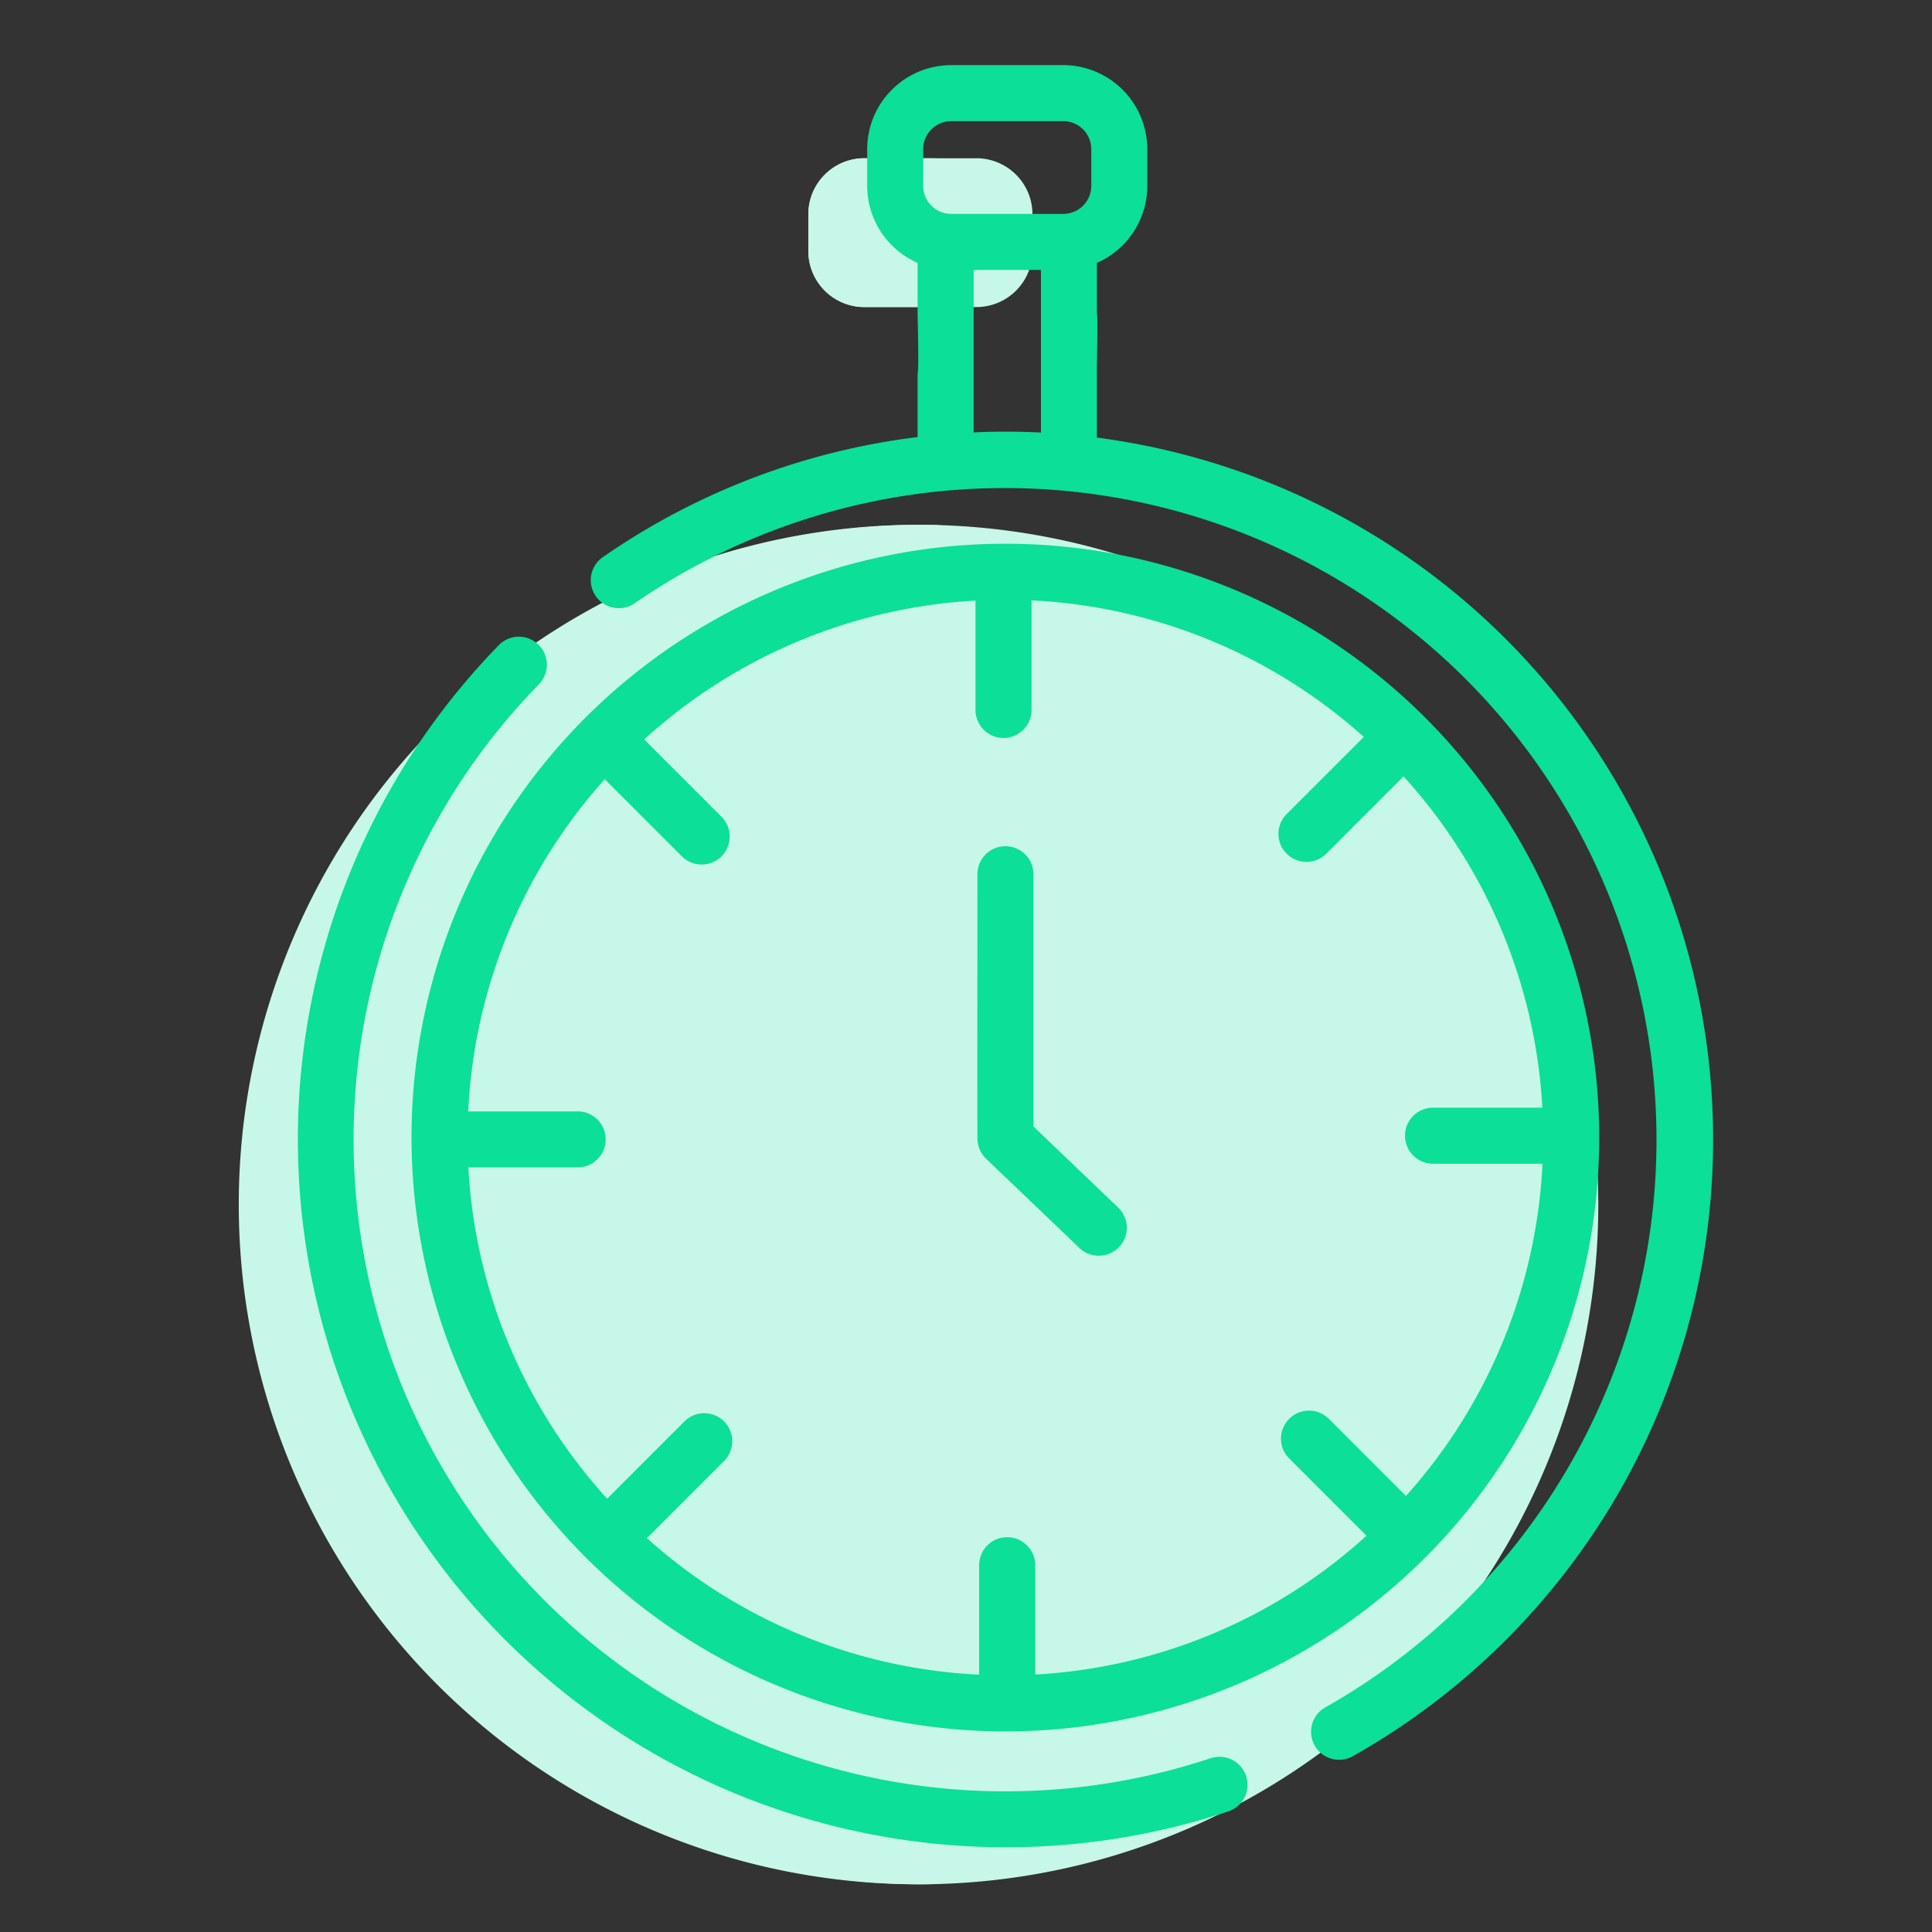 <svg xmlns="http://www.w3.org/2000/svg" xmlns:xlink="http://www.w3.org/1999/xlink" width="89" height="89" viewBox="0 0 89 89">
  <rect x="0" y="0" width="89" height="89" fill="#333333" stroke="none"/>
  <defs>
    <clipPath id="clip-path">
      <rect id="Rectangle_958" data-name="Rectangle 958" width="89" height="89" transform="translate(1068 3537)" fill="none" stroke="#707070" stroke-width="1"/>
    </clipPath>
  </defs>
  <g id="Mask_Group_133" data-name="Mask Group 133" transform="translate(-1068 -3537)" clip-path="url(#clip-path)">
    <g id="pocket-watch_3207496" transform="translate(1015.209 3534.941)">
      <g id="Group_9642" data-name="Group 9642" transform="translate(67.79 6.349)">
        <path id="Path_25366" data-name="Path 25366" d="M31.314,0A31.314,31.314,0,1,1,0,31.314,31.314,31.314,0,0,1,31.314,0Z" transform="translate(-4 19.885)" fill="#c7f7e8"/>
        <g id="Group_9644" data-name="Group 9644" transform="translate(-4 3)">
          <path id="Path_25344" data-name="Path 25344" d="M229.081,42.36h5.162a2.581,2.581,0,0,1,2.581,2.581v1.693a2.581,2.581,0,0,1-2.581,2.581h-5.162a2.581,2.581,0,0,1-2.581-2.581V44.941A2.581,2.581,0,0,1,229.081,42.36Z" transform="translate(-200.262 -42.36)" fill="#c7f7e8"/>
          <path id="Path_25345" data-name="Path 25345" d="M232.522,49.215h-3.441a2.582,2.582,0,0,1-2.581-2.581V44.941a2.582,2.582,0,0,1,2.581-2.581h3.441a2.582,2.582,0,0,0-2.581,2.581v1.693A2.582,2.582,0,0,0,232.522,49.215Z" transform="translate(-200.262 -42.36)" fill="#c7f7e8"/>
          <path id="Path_25346" data-name="Path 25346" d="M106.432,203.108q-.557.018-1.118.019a31.314,31.314,0,0,1,0-62.627q.56,0,1.118.019a31.315,31.315,0,0,0,0,62.589Z" transform="translate(-74 -123.615)" fill="#c7f7e8"/>
          <path id="Path_25347" data-name="Path 25347" d="M122.614,220.5a26.946,26.946,0,0,0,5.638,2.5,25.974,25.974,0,0,1-15.125-6.59q-.952-.859-1.819-1.808a25.964,25.964,0,0,1-6.772-16.2q-.036-.681-.036-1.37c0-.4.009-.8.028-1.2a25.965,25.965,0,0,1,6.664-16.244q.859-.952,1.808-1.819a25.975,25.975,0,0,1,15.306-6.712,26.975,26.975,0,0,0-5.642,2.486,27.361,27.361,0,0,0-7.462,6.416q-.818,1.017-1.542,2.109a27.052,27.052,0,0,0-4.456,13.754q-.028.6-.028,1.211,0,.689.034,1.37a27.039,27.039,0,0,0,4.542,13.733q.728,1.087,1.554,2.1A27.316,27.316,0,0,0,122.614,220.5Z" transform="translate(-99.252 -148.917)" fill="#c7f7e8"/>
        </g>
      </g>
      <g id="Group_9643" data-name="Group 9643" transform="translate(66.5 5.059)">
        <path id="Path_25362" data-name="Path 25362" d="M248.5,257.555a1.291,1.291,0,0,0,.395.848l4.3,4.113a1.29,1.29,0,0,0,1.783-1.865l-3.9-3.731V245.3a1.29,1.29,0,1,0-2.581,0C248.5,245.388,248.485,257.477,248.5,257.555Z" transform="translate(-217.18 -208.027)" fill="#0bdf98"/>
        <path id="Path_25363" data-name="Path 25363" d="M168.326,22.216V19.2c-.009-.125.054-2.58,0-2.72V14.17a3.876,3.876,0,0,0,2.323-3.547V8.93a3.876,3.876,0,0,0-3.871-3.871h-5.162a3.876,3.876,0,0,0-3.871,3.871v1.693a3.877,3.877,0,0,0,2.323,3.547v2.375c0,.076.067,2.593,0,2.706v2.942a32.36,32.36,0,0,0-14.5,5.531,1.29,1.29,0,1,0,1.469,2.122A30.027,30.027,0,1,1,178.85,80.711a1.29,1.29,0,1,0,1.269,2.248,32.61,32.61,0,0,0-11.793-60.742Zm-8-13.286a1.292,1.292,0,0,1,1.29-1.29h5.162a1.292,1.292,0,0,1,1.29,1.29v1.693a1.292,1.292,0,0,1-1.29,1.29h-5.162a1.292,1.292,0,0,1-1.29-1.29Zm2.323,13.048V14.494h3.1v7.491C164.719,21.933,163.675,21.931,162.648,21.978Z" transform="translate(-131.506 -5.059)" fill="#0bdf98"/>
        <path id="Path_25364" data-name="Path 25364" d="M108.564,239.609a30.028,30.028,0,0,1-30.959-49.46,1.29,1.29,0,1,0-1.848-1.8,32.614,32.614,0,0,0,33.619,53.711,1.29,1.29,0,1,0-.813-2.449Z" transform="translate(-66.5 -161.616)" fill="#0bdf98"/>
        <path id="Path_25365" data-name="Path 25365" d="M124.356,217.713A27.356,27.356,0,1,0,97,190.356,27.387,27.387,0,0,0,124.356,217.713Zm-19.7-28.561H99.611a24.677,24.677,0,0,1,6.29-15.305l3.553,3.553a1.29,1.29,0,1,0,1.825-1.825l-3.56-3.56a24.681,24.681,0,0,1,15.262-6.395v5.037a1.29,1.29,0,0,0,2.581,0V165.61a24.676,24.676,0,0,1,15.305,6.29l-3.553,3.553a1.29,1.29,0,0,0,1.825,1.825l3.56-3.56a24.68,24.68,0,0,1,6.395,15.262h-5.037a1.29,1.29,0,1,0,0,2.581H149.1a24.677,24.677,0,0,1-6.29,15.305l-3.553-3.553a1.29,1.29,0,1,0-1.825,1.825l3.56,3.56a24.682,24.682,0,0,1-15.262,6.395v-5.037a1.29,1.29,0,1,0-2.581,0V215.1a24.676,24.676,0,0,1-15.305-6.29l3.553-3.553a1.29,1.29,0,0,0-1.825-1.825l-3.56,3.56a24.68,24.68,0,0,1-6.395-15.262h5.037a1.29,1.29,0,0,0,0-2.581Z" transform="translate(-91.752 -140.953)" fill="#0bdf98"/>
      </g>
    </g>
  </g>
</svg>
